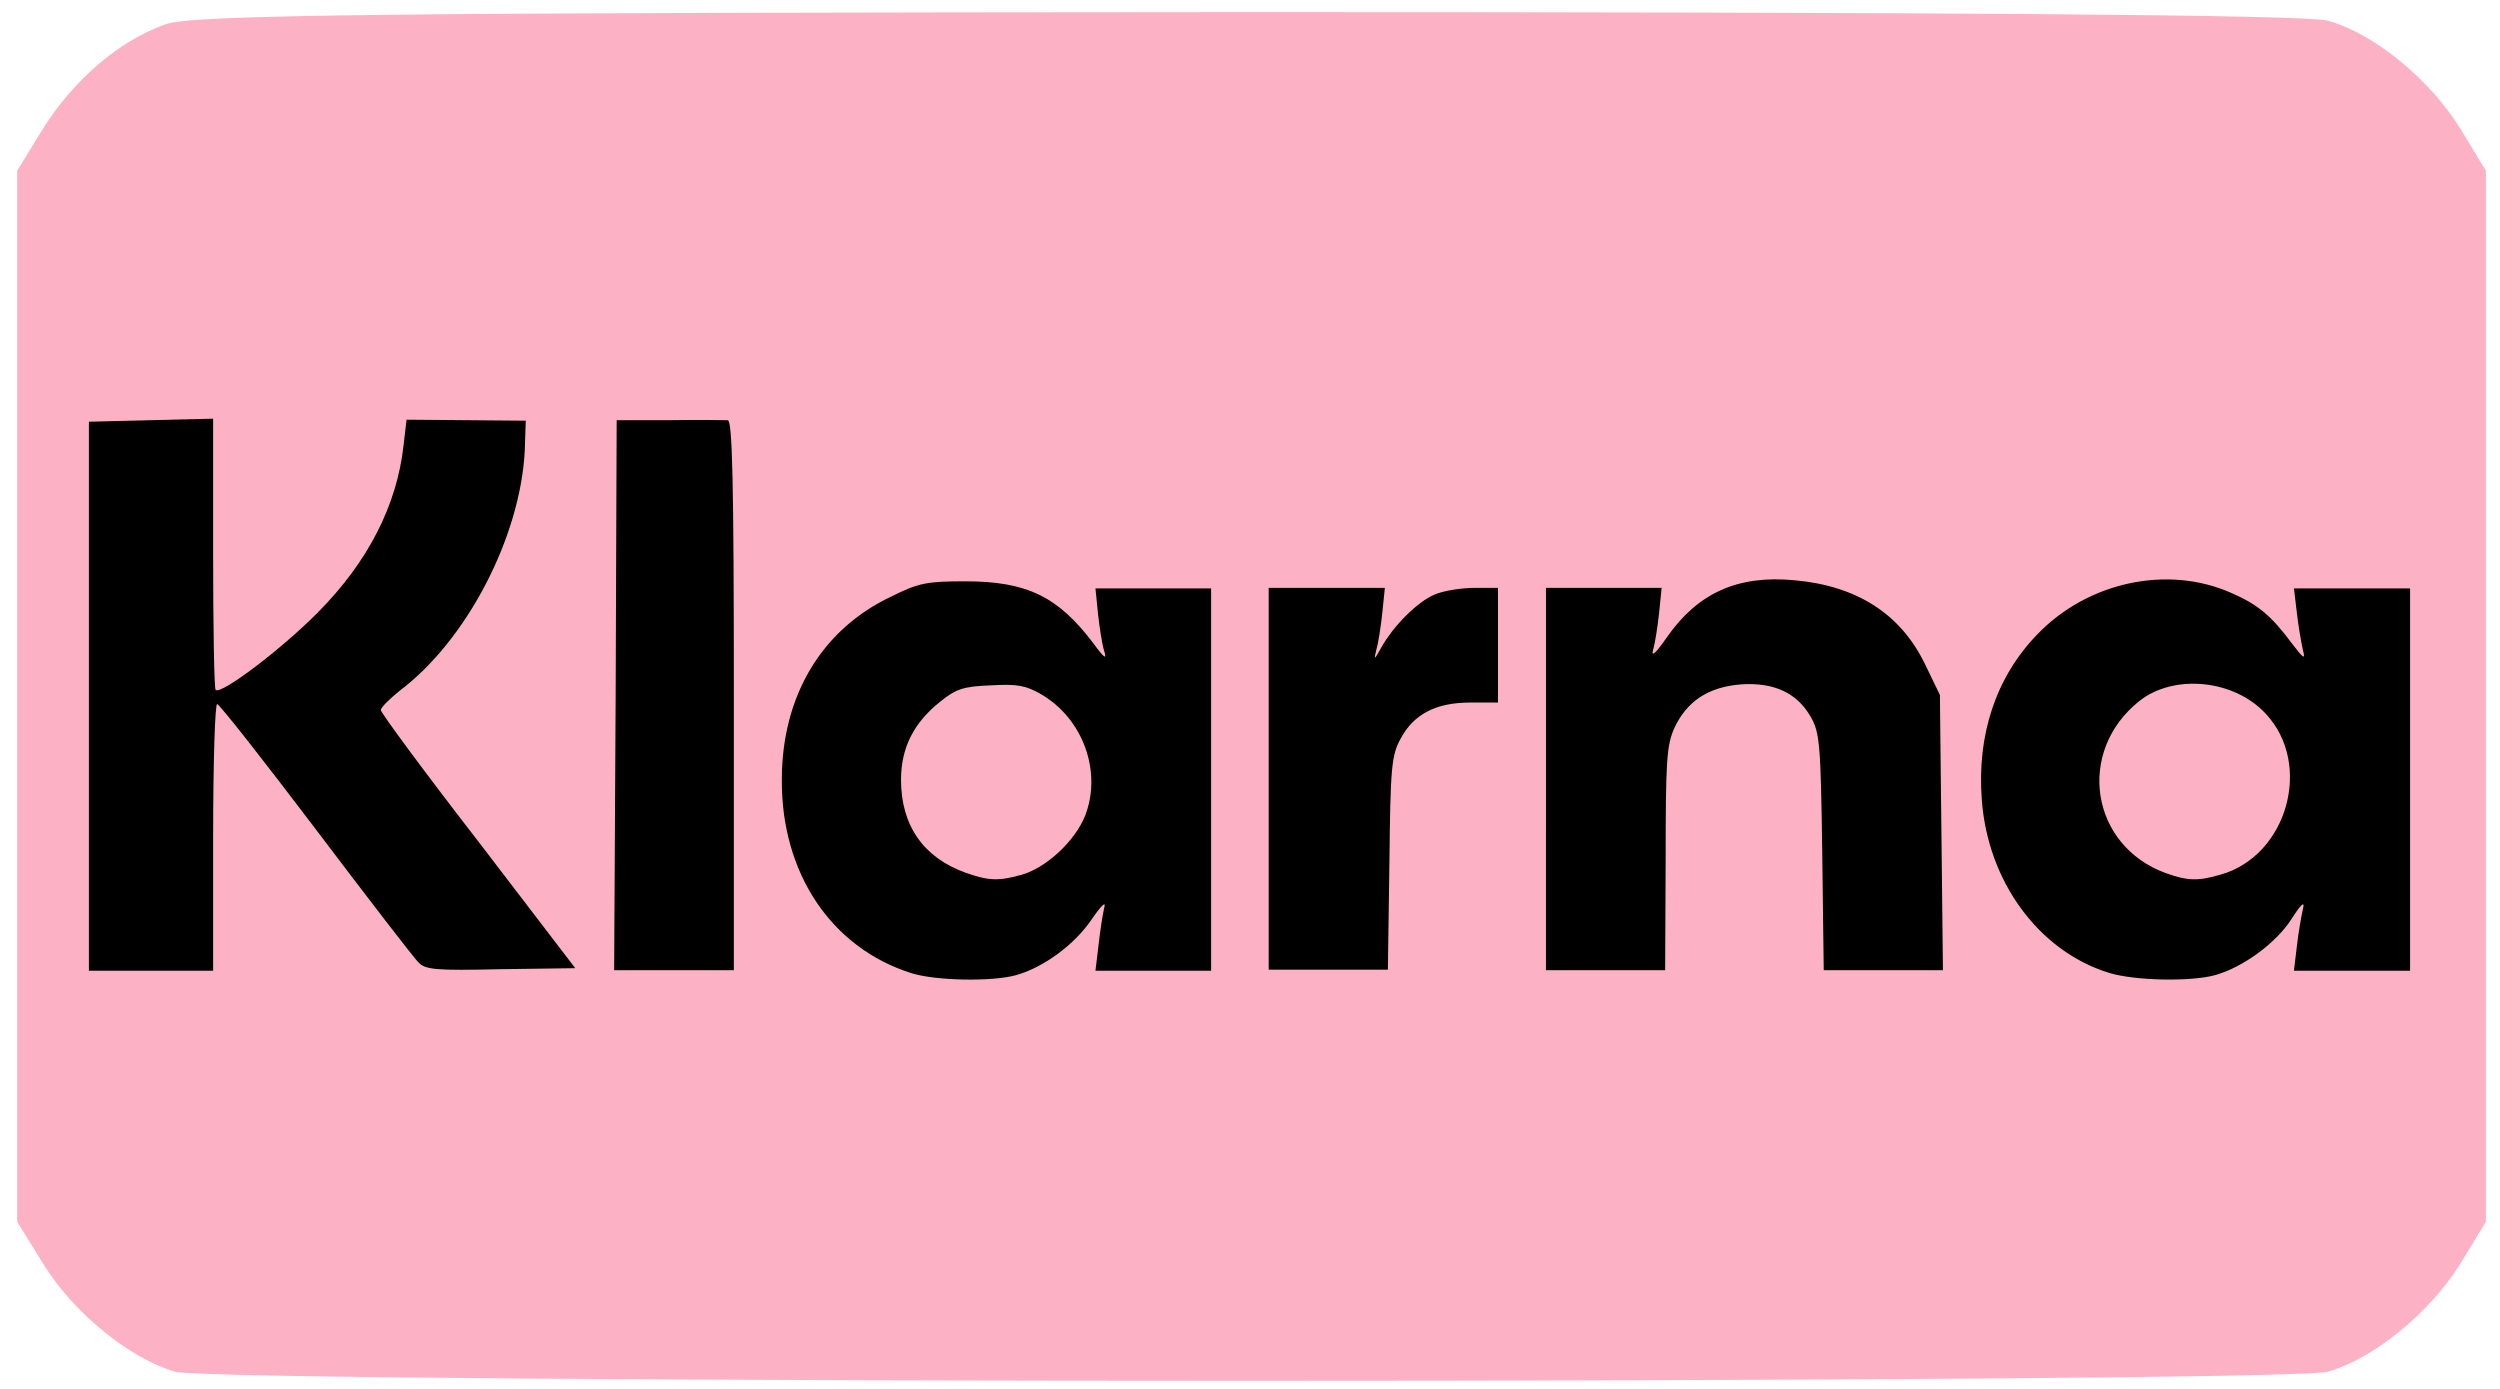 <svg version="1.2" xmlns="http://www.w3.org/2000/svg" viewBox="0 0 495 275" width="495" height="275"><style>.a{fill:#fdb1c5}</style><path class="a" d="m32.8 4.8c-9.3 3.3-18.2 11-24.3 20.7l-5.1 8.3v104 104.1l5.2 8.4c6 9.7 17.1 18.7 26.1 21.3 8.9 2.4 417.4 2.4 426.2 0 9.1-2.6 20.1-11.6 26.2-21.3l5.1-8.4v-104.1-104l-5.1-8.4c-6.1-9.8-17.1-18.8-26.2-21.3-4.2-1.2-76-1.7-213.9-1.7-172.1 0.1-208.7 0.5-214.2 2.4z"/><path  d="m180.5 192.7c-15.9-5-25.8-19.8-25.7-38.3 0-16.6 7.9-29.8 21.7-36.3 5.4-2.7 7.1-3 14.6-3 12.2 0 18.4 3 25.4 12.3 2.2 3 2.7 3.3 2.1 1.4-0.4-1.3-0.9-4.6-1.2-7.3l-0.5-5h11.5 11.4v37.8 37.9h-11.4-11.5l0.6-5c0.3-2.7 0.8-6 1.1-7.3q0.7-2.4-2.5 2.2c-3.3 4.9-9.5 9.5-15 11-4.7 1.3-15.8 1.1-20.6-0.4zm21.8-19.5c4.9-1.4 10.6-6.7 12.6-11.8 3.3-8.7-0.5-19.1-8.7-23.9-3.1-1.8-4.8-2.1-10-1.8-5.4 0.2-6.9 0.7-10 3.2-5.3 4.2-7.8 9.2-7.8 15.5 0 9 4.4 15.4 12.8 18.4 4.5 1.6 6.5 1.7 11.1 0.4zm215.2 19.4c-13.8-4.3-23.9-18-25.1-34.2-1-12.9 2.8-24.3 10.9-32.7 10-10.5 25.9-13.9 38.5-8.3 5.3 2.3 7.9 4.5 12 10 2.3 3 2.7 3.3 2.2 1.4-0.3-1.3-0.9-4.6-1.2-7.3l-0.6-5h11.5 11.5v37.8 37.9h-11.5-11.5l0.6-5c0.3-2.7 0.9-6 1.2-7.3 0.4-1.6-0.4-0.9-2.3 2.1-3.1 4.8-9.7 9.6-15.2 11.1-4.8 1.3-15.9 1.1-21-0.5zm22.1-19.4c13.3-3.7 18.4-21.9 9-31.9-6.3-6.8-18.2-7.9-25-2.5-12.6 10-9.7 28.7 5.3 34.1 4.2 1.5 6.2 1.6 10.7 0.3zm-422-35.4v-54.3l12.3-0.3 12.3-0.3v26.6c0 14.6 0.2 26.8 0.5 27.1 1.1 1 13.2-8.2 20.3-15.4 9.9-10 15.6-21.2 16.9-33l0.6-5.1 11.8 0.1 11.8 0.1-0.2 6c-0.9 17.1-11.5 37.5-24.8 47.5-2 1.6-3.7 3.3-3.7 3.8 0 0.5 8.6 12.2 19.3 26l19.2 25.1-14.7 0.2c-13.2 0.3-15 0.1-16.4-1.4-0.9-0.9-10-12.7-20.2-26.2-10.3-13.6-19.1-24.8-19.6-24.9-0.4-0.2-0.8 10.9-0.8 26.2v26.6h-12.3-12.3zm104.3-0.2l0.2-54.4h10.4c5.7-0.1 10.9 0 11.6 0 0.9 0.1 1.2 11.7 1.2 54.5v54.4h-11.9-11.8zm129.3 16.6v-37.8h11.5 11.5l-0.5 4.9c-0.3 2.8-0.8 6.1-1.2 7.4-0.5 2.1-0.4 2 1-0.5 2.4-4.3 7.2-9.1 10.6-10.5 1.6-0.7 5.2-1.3 7.8-1.3h4.7v11.3 11.4h-5.4c-6.9 0-11.3 2.3-13.9 7.2-1.8 3.3-2 5.7-2.2 24.7l-0.3 21h-11.8-11.8zm54.9 0v-37.8h11.5 11.4l-0.5 5c-0.3 2.7-0.8 6-1.2 7.3-0.4 1.5 0.6 0.6 2.8-2.6 6.1-8.7 14-12.3 25.3-11.2 12.2 1.1 20.8 6.6 25.6 16.3l3.1 6.4 0.3 27.2 0.3 27.3h-11.8-11.8l-0.3-23.5c-0.3-21.4-0.5-23.6-2.3-26.7-2.7-4.7-7.2-6.8-13.7-6.4-6.5 0.5-10.8 3.3-13.3 8.7-1.5 3.4-1.7 6.5-1.7 25.9l-0.1 22h-11.8-11.8z"/></svg>